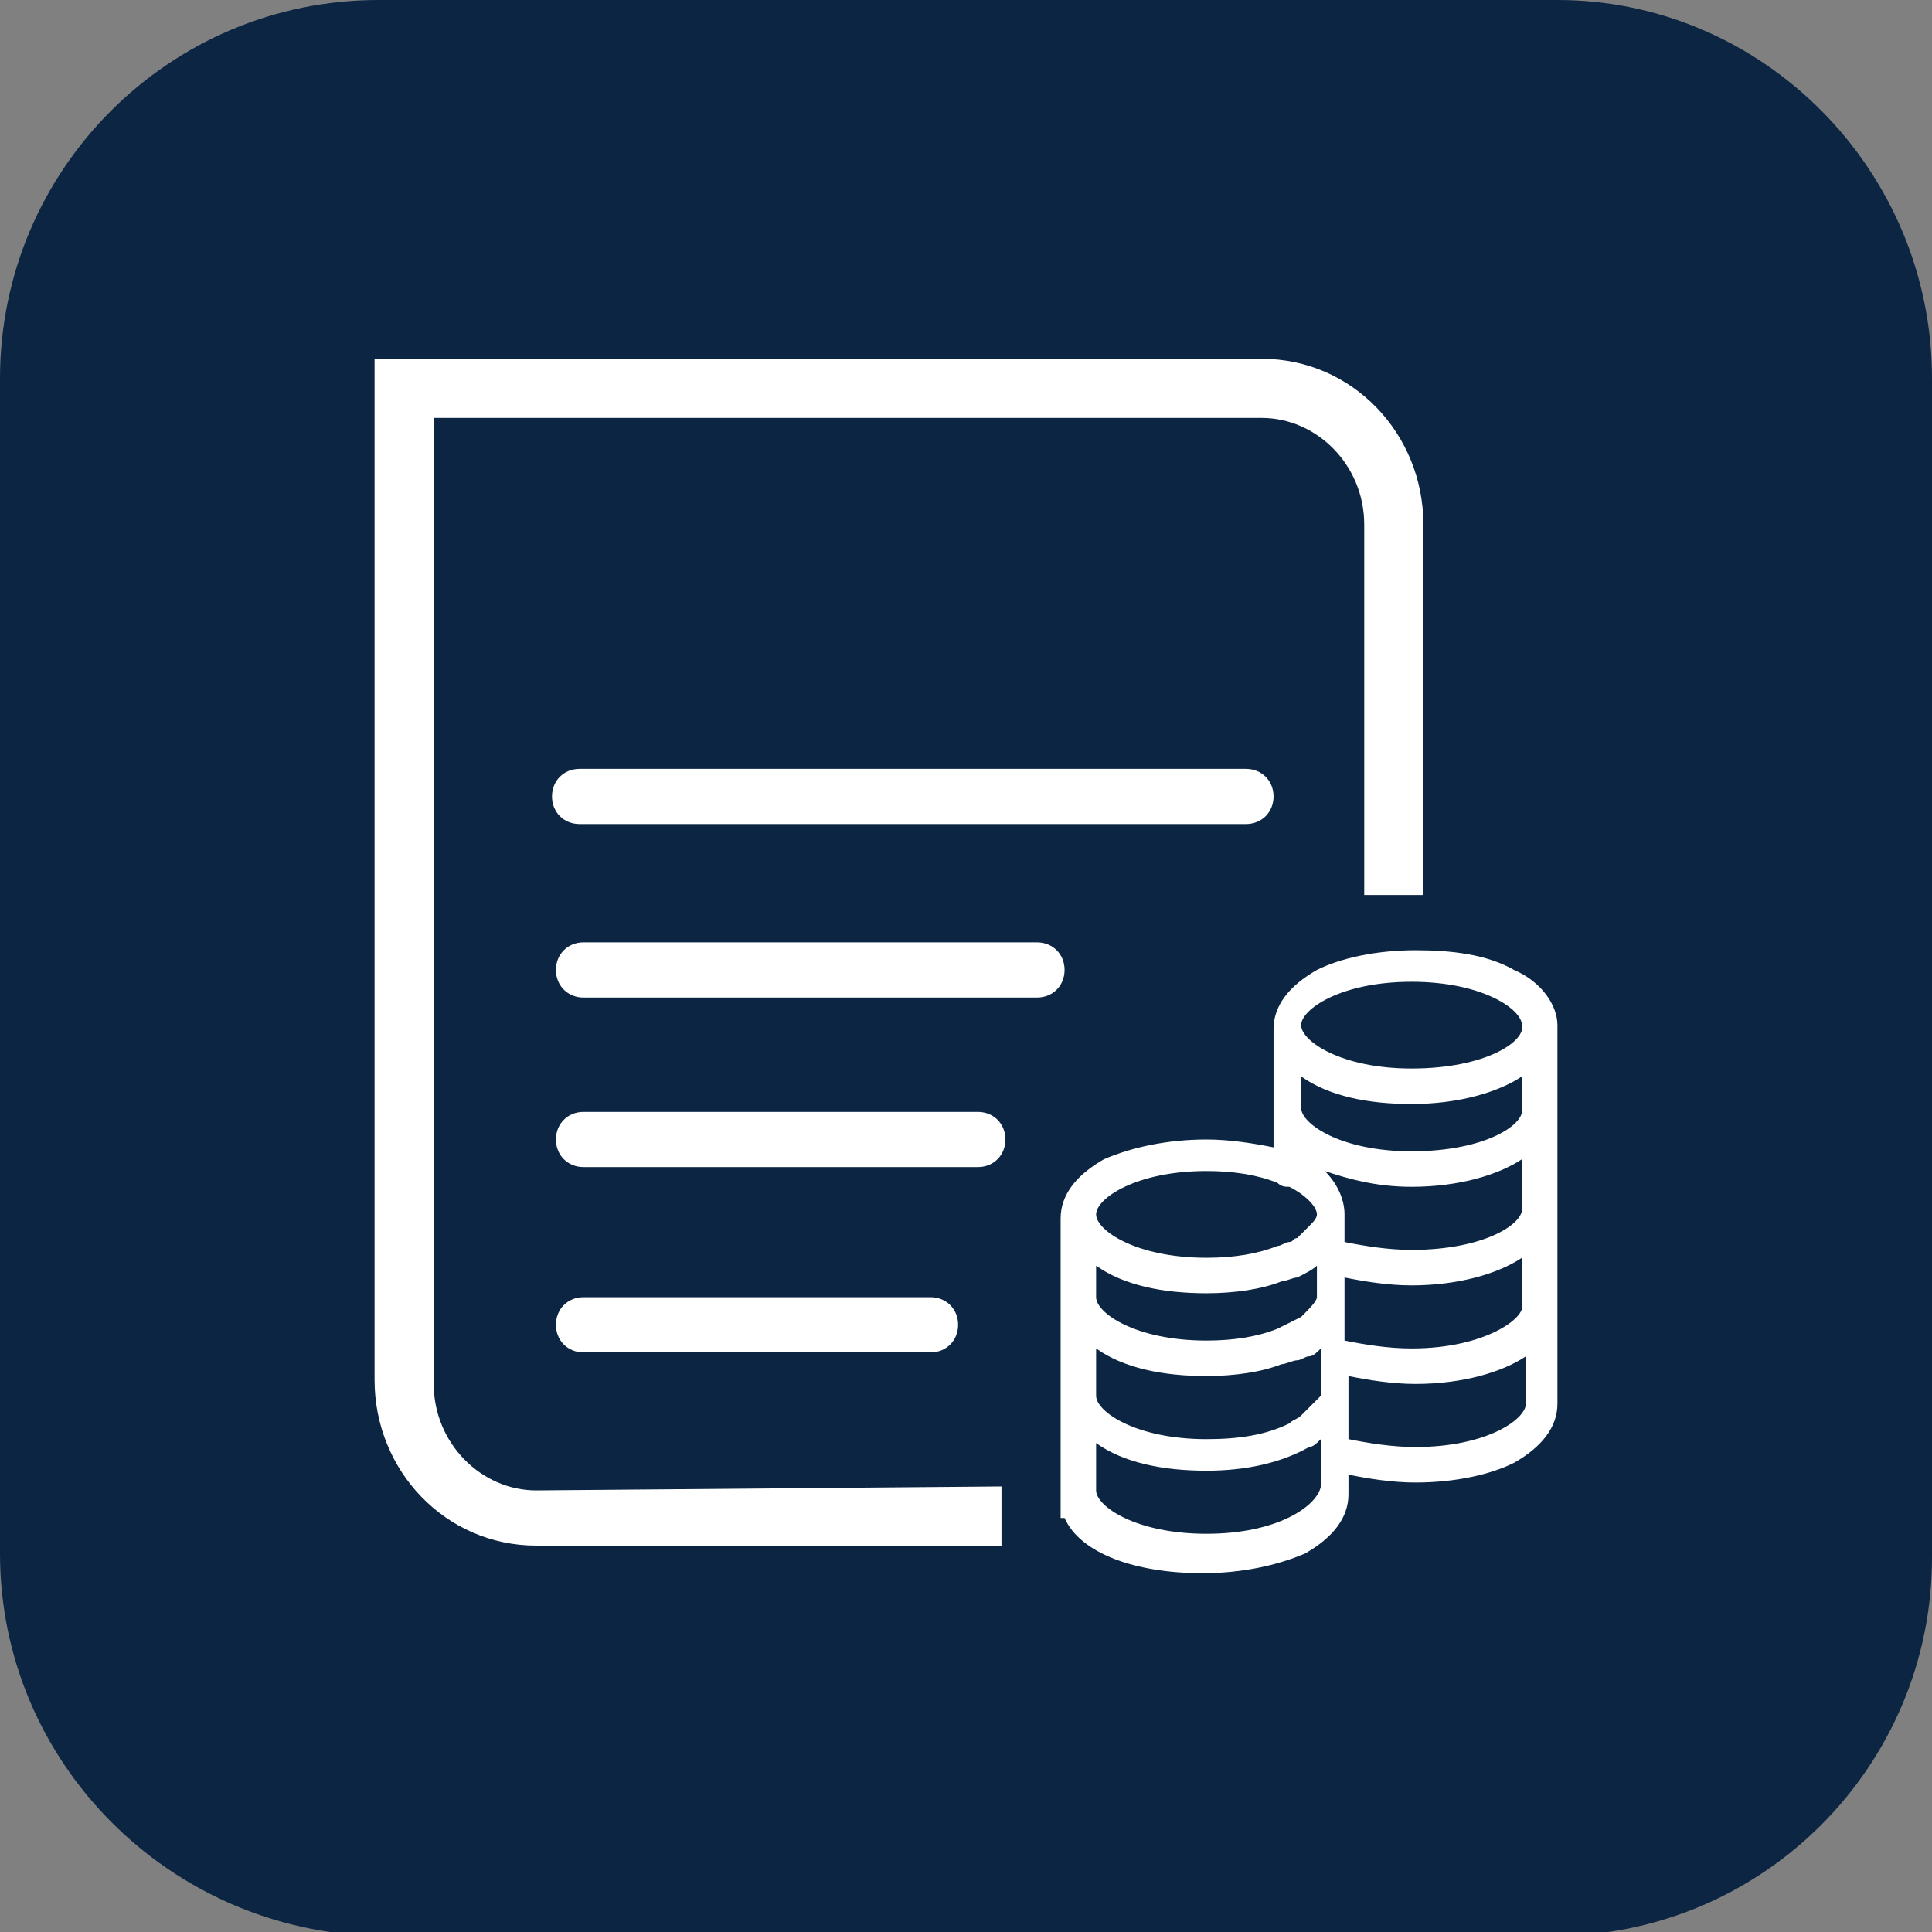 <?xml version="1.0" encoding="utf-8"?>
<!-- Generator: Adobe Illustrator 21.0.0, SVG Export Plug-In . SVG Version: 6.00 Build 0)  -->
<svg version="1.1" id="图层_1" xmlns="http://www.w3.org/2000/svg" xmlns:xlink="http://www.w3.org/1999/xlink" x="0px" y="0px"
	 viewBox="0 0 49 49" style="enable-background:new 0 0 49 49;" xml:space="preserve">
<rect x="0" y="0" width="49" height="49" fill="#808080" stroke="none"/>
<style type="text/css">
	.st0{fill-rule:evenodd;clip-rule:evenodd;fill:#0B2543;}
	.st1{fill:#FFFFFF;}
</style>
<path id="XMLID_65_" class="st0" d="M9.6,0h29.9C44.7,0,49,4.3,49,9.6v29.9c0,5.3-4.3,9.6-9.6,9.6H9.6C4.3,49,0,44.7,0,39.4V9.6
	C0,4.3,4.3,0,9.6,0z"/>
<path class="st1" d="M13.6,37.8c-1.4,0-2.6-1.2-2.6-2.7V10.6l0,0h21c1.4,0,2.6,1.2,2.6,2.7v9.4h1.5v-9.4c0-2.3-1.8-4.2-4.1-4.2H10.3
	H9.5v0.7v25.2c0,2.3,1.8,4.2,4.1,4.2h11.8v-1.5L13.6,37.8L13.6,37.8z"/>
<path class="st1" d="M31.6,20.9c0.4,0,0.7-0.3,0.7-0.7c0-0.4-0.3-0.7-0.7-0.7H14.7c-0.4,0-0.7,0.3-0.7,0.7c0,0.4,0.3,0.7,0.7,0.7
	H31.6L31.6,20.9z"/>
<path class="st1" d="M26.3,25.3c0.4,0,0.7-0.3,0.7-0.7c0-0.4-0.3-0.7-0.7-0.7l-11.5,0c-0.4,0-0.7,0.3-0.7,0.7c0,0.4,0.3,0.7,0.7,0.7
	L26.3,25.3L26.3,25.3z"/>
<path class="st1" d="M24.8,29.6c0.4,0,0.7-0.3,0.7-0.7c0-0.4-0.3-0.7-0.7-0.7h-10c-0.4,0-0.7,0.3-0.7,0.7c0,0.4,0.3,0.7,0.7,0.7
	H24.8L24.8,29.6z"/>
<path class="st1" d="M23.6,34.3c0.4,0,0.7-0.3,0.7-0.7c0-0.4-0.3-0.7-0.7-0.7h-8.8c-0.4,0-0.7,0.3-0.7,0.7c0,0.4,0.3,0.7,0.7,0.7
	H23.6L23.6,34.3z"/>
<path class="st1" d="M38.4,24.6c-0.7-0.4-1.6-0.5-2.5-0.5c-1,0-1.9,0.2-2.5,0.5c-0.7,0.4-1.1,0.9-1.1,1.5v3
	c-0.5-0.1-1.1-0.2-1.7-0.2c-1,0-1.9,0.2-2.6,0.5c-0.7,0.4-1.1,0.9-1.1,1.5v7.6h0.1c0.4,0.9,1.8,1.4,3.5,1.4c1,0,1.9-0.2,2.6-0.5
	c0.7-0.4,1.1-0.9,1.1-1.5v-0.5c0.5,0.1,1.1,0.2,1.7,0.2c1,0,1.9-0.2,2.5-0.5c0.7-0.4,1.1-0.9,1.1-1.5V26
	C39.5,25.5,39.1,24.9,38.4,24.6z M30.6,38.9c-1.8,0-2.8-0.7-2.8-1.1l0-1.2c0.7,0.5,1.7,0.7,2.8,0.7c1,0,1.9-0.2,2.6-0.6
	c0.1,0,0.2-0.1,0.3-0.2v1.2l0,0C33.4,38.2,32.4,38.9,30.6,38.9z M33,35.9c-0.1,0.1-0.2,0.1-0.3,0.2c-0.6,0.3-1.3,0.4-2.1,0.4
	c-1.8,0-2.8-0.7-2.8-1.1v-1.2c0.7,0.5,1.7,0.7,2.8,0.7c0.7,0,1.4-0.1,1.9-0.3c0.1,0,0.3-0.1,0.4-0.1c0.1,0,0.2-0.1,0.3-0.1
	c0.1,0,0.2-0.1,0.3-0.2v1.2C33.4,35.5,33.2,35.7,33,35.9z M33,33.4c-0.2,0.1-0.4,0.2-0.6,0.3c-0.5,0.2-1.1,0.3-1.8,0.3
	c-1.8,0-2.8-0.7-2.8-1.1v-0.8c0.7,0.5,1.7,0.7,2.8,0.7c0.7,0,1.4-0.1,1.9-0.3c0.1,0,0.3-0.1,0.4-0.1c0.2-0.1,0.4-0.2,0.5-0.3v0.8
	C33.4,33,33.2,33.2,33,33.4z M32.9,31.4L32.9,31.4c-0.1,0-0.1,0.1-0.2,0.1l0,0c-0.1,0-0.2,0.1-0.3,0.1c-0.5,0.2-1.1,0.3-1.8,0.3
	c-1.8,0-2.8-0.7-2.8-1.1c0-0.4,1-1.1,2.8-1.1c0.7,0,1.3,0.1,1.8,0.3c0.1,0.1,0.2,0.1,0.3,0.1c0.4,0.2,0.7,0.5,0.7,0.7
	c0,0.1-0.1,0.2-0.2,0.3C33.1,31.2,33,31.3,32.9,31.4z M35.8,27.1C34,27.1,33,26.4,33,26c0-0.4,1-1.1,2.8-1.1c1.8,0,2.8,0.7,2.8,1.1
	C38.7,26.4,37.7,27.1,35.8,27.1z M35.8,29.2c-1.8,0-2.8-0.7-2.8-1.1v-0.8c0.7,0.5,1.7,0.7,2.8,0.7c1.2,0,2.2-0.3,2.8-0.7v0.8
	C38.7,28.5,37.7,29.2,35.8,29.2z M35.8,31.7c-0.6,0-1.2-0.1-1.7-0.2v-0.7c0-0.4-0.2-0.8-0.5-1.1c0.6,0.2,1.3,0.4,2.2,0.4
	c1.2,0,2.2-0.3,2.8-0.7v1.2C38.7,31,37.7,31.7,35.8,31.7z M35.8,34.2c-0.6,0-1.2-0.1-1.7-0.2v-1.6c0.5,0.1,1.1,0.2,1.7,0.2
	c1.2,0,2.2-0.3,2.8-0.7v1.2C38.7,33.4,37.7,34.2,35.8,34.2z M34.2,34.9c0.5,0.1,1.1,0.2,1.7,0.2c1.2,0,2.2-0.3,2.8-0.7v1.2
	c0,0.4-1,1.1-2.8,1.1c-0.6,0-1.2-0.1-1.7-0.2V34.9z"/>
</svg>
